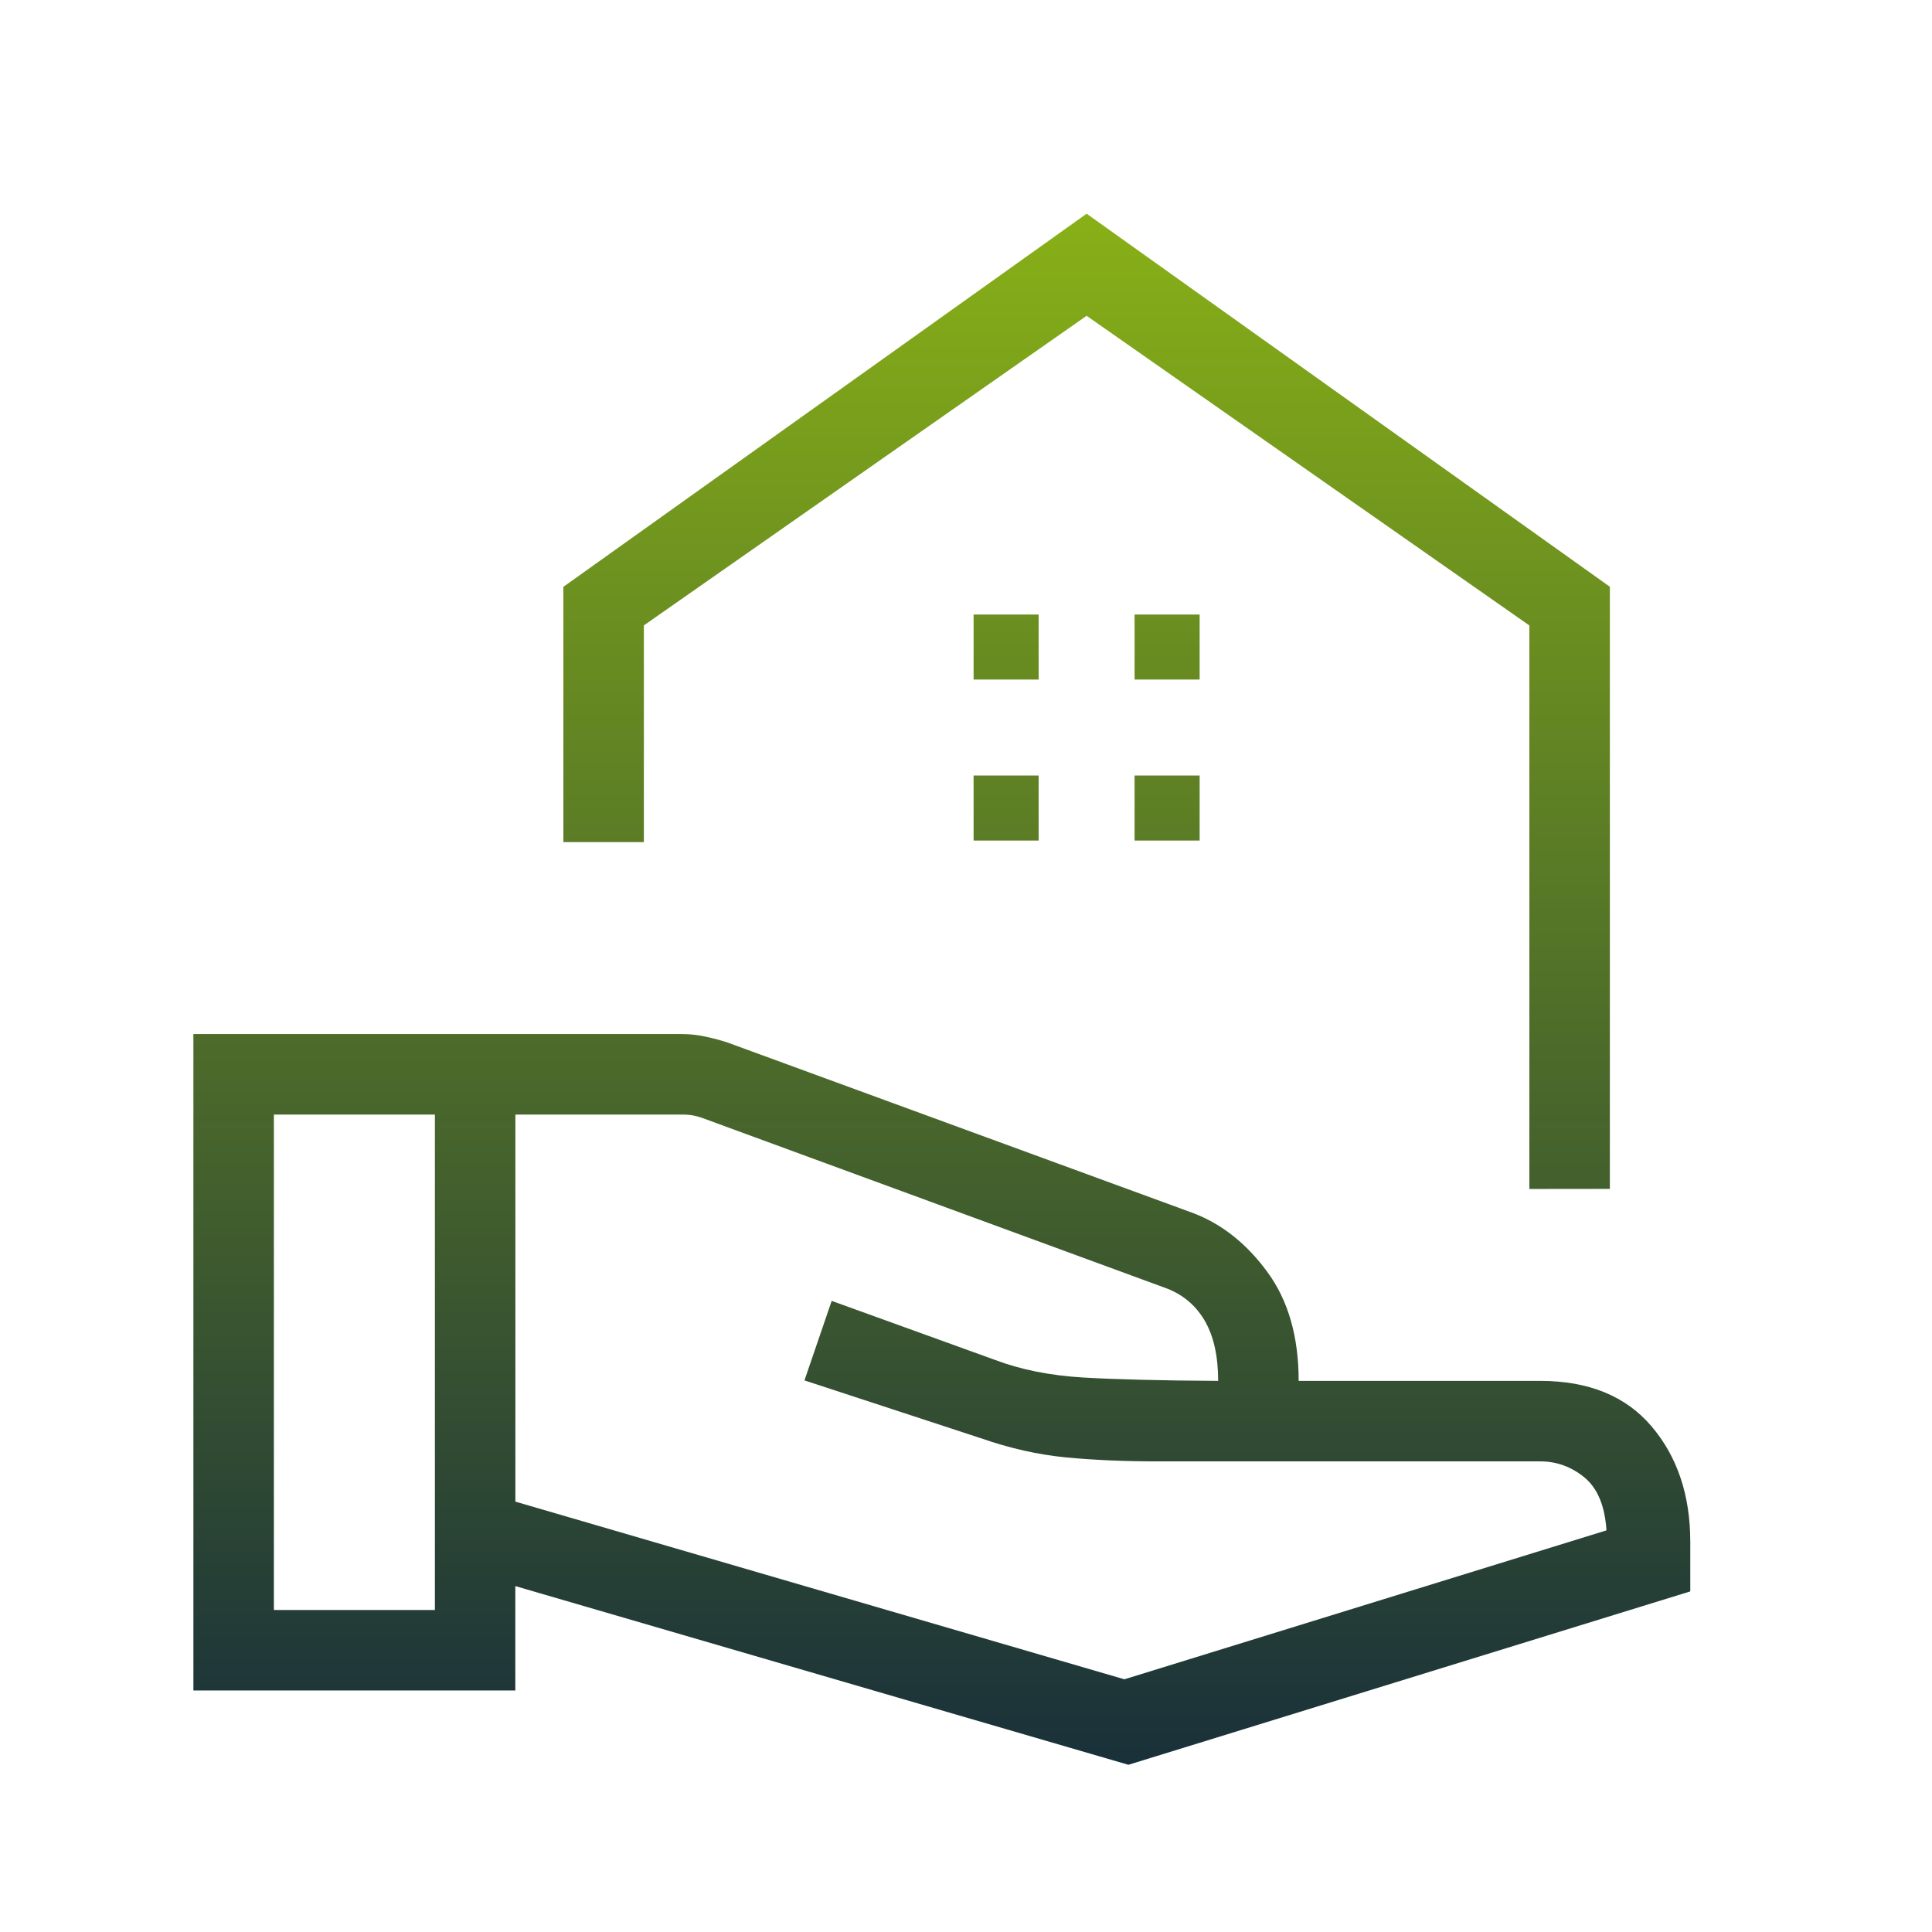 <svg width="88" height="88" viewBox="0 0 88 88" fill="none" xmlns="http://www.w3.org/2000/svg">
<path d="M69.661 54.156V28.489L49.494 14.384L29.327 28.486V38.356H25.661V26.729L49.494 9.734L73.327 26.726V54.152L69.661 54.156ZM51.679 30.953H54.642V27.991H51.679V30.953ZM44.346 30.953H47.309V27.991H44.346V30.953ZM51.679 38.287H54.642V35.324H51.679V38.287ZM44.346 38.287H47.309V35.324H44.346V38.287ZM23.475 68.397L51.214 76.49L73.173 69.706C73.1 68.594 72.767 67.792 72.176 67.301C71.579 66.81 70.906 66.564 70.156 66.564H52.757C51.208 66.564 49.802 66.503 48.541 66.381C47.279 66.258 45.99 65.968 44.672 65.508L36.642 62.875L37.882 59.253L45.307 61.937C46.485 62.384 47.824 62.653 49.325 62.743C50.824 62.831 52.877 62.883 55.485 62.897C55.485 61.753 55.275 60.829 54.855 60.125C54.434 59.421 53.832 58.93 53.047 58.651L31.949 50.907C31.81 50.861 31.68 50.827 31.56 50.805C31.441 50.783 31.312 50.77 31.175 50.768H23.475V68.397ZM8.809 76.999V47.101H31.087C31.43 47.101 31.782 47.141 32.143 47.219C32.505 47.297 32.841 47.387 33.152 47.49L54.341 55.252C55.654 55.751 56.783 56.647 57.729 57.94C58.678 59.233 59.152 60.886 59.152 62.897H70.152C72.362 62.897 74.053 63.588 75.227 64.969C76.402 66.353 76.99 68.106 76.99 70.231V72.486L51.397 80.384L23.472 72.244V76.999H8.809ZM12.475 73.333H19.809V50.768H12.475V73.333Z" fill="url(#paint0_linear_11988_35993)"/>
<defs>
<linearGradient id="paint0_linear_11988_35993" x1="42.899" y1="9.734" x2="42.899" y2="80.384" gradientUnits="userSpaceOnUse">
<stop stop-color="#88B017"/>
<stop offset="1" stop-color="#19303A"/>
</linearGradient>
</defs>
</svg>
